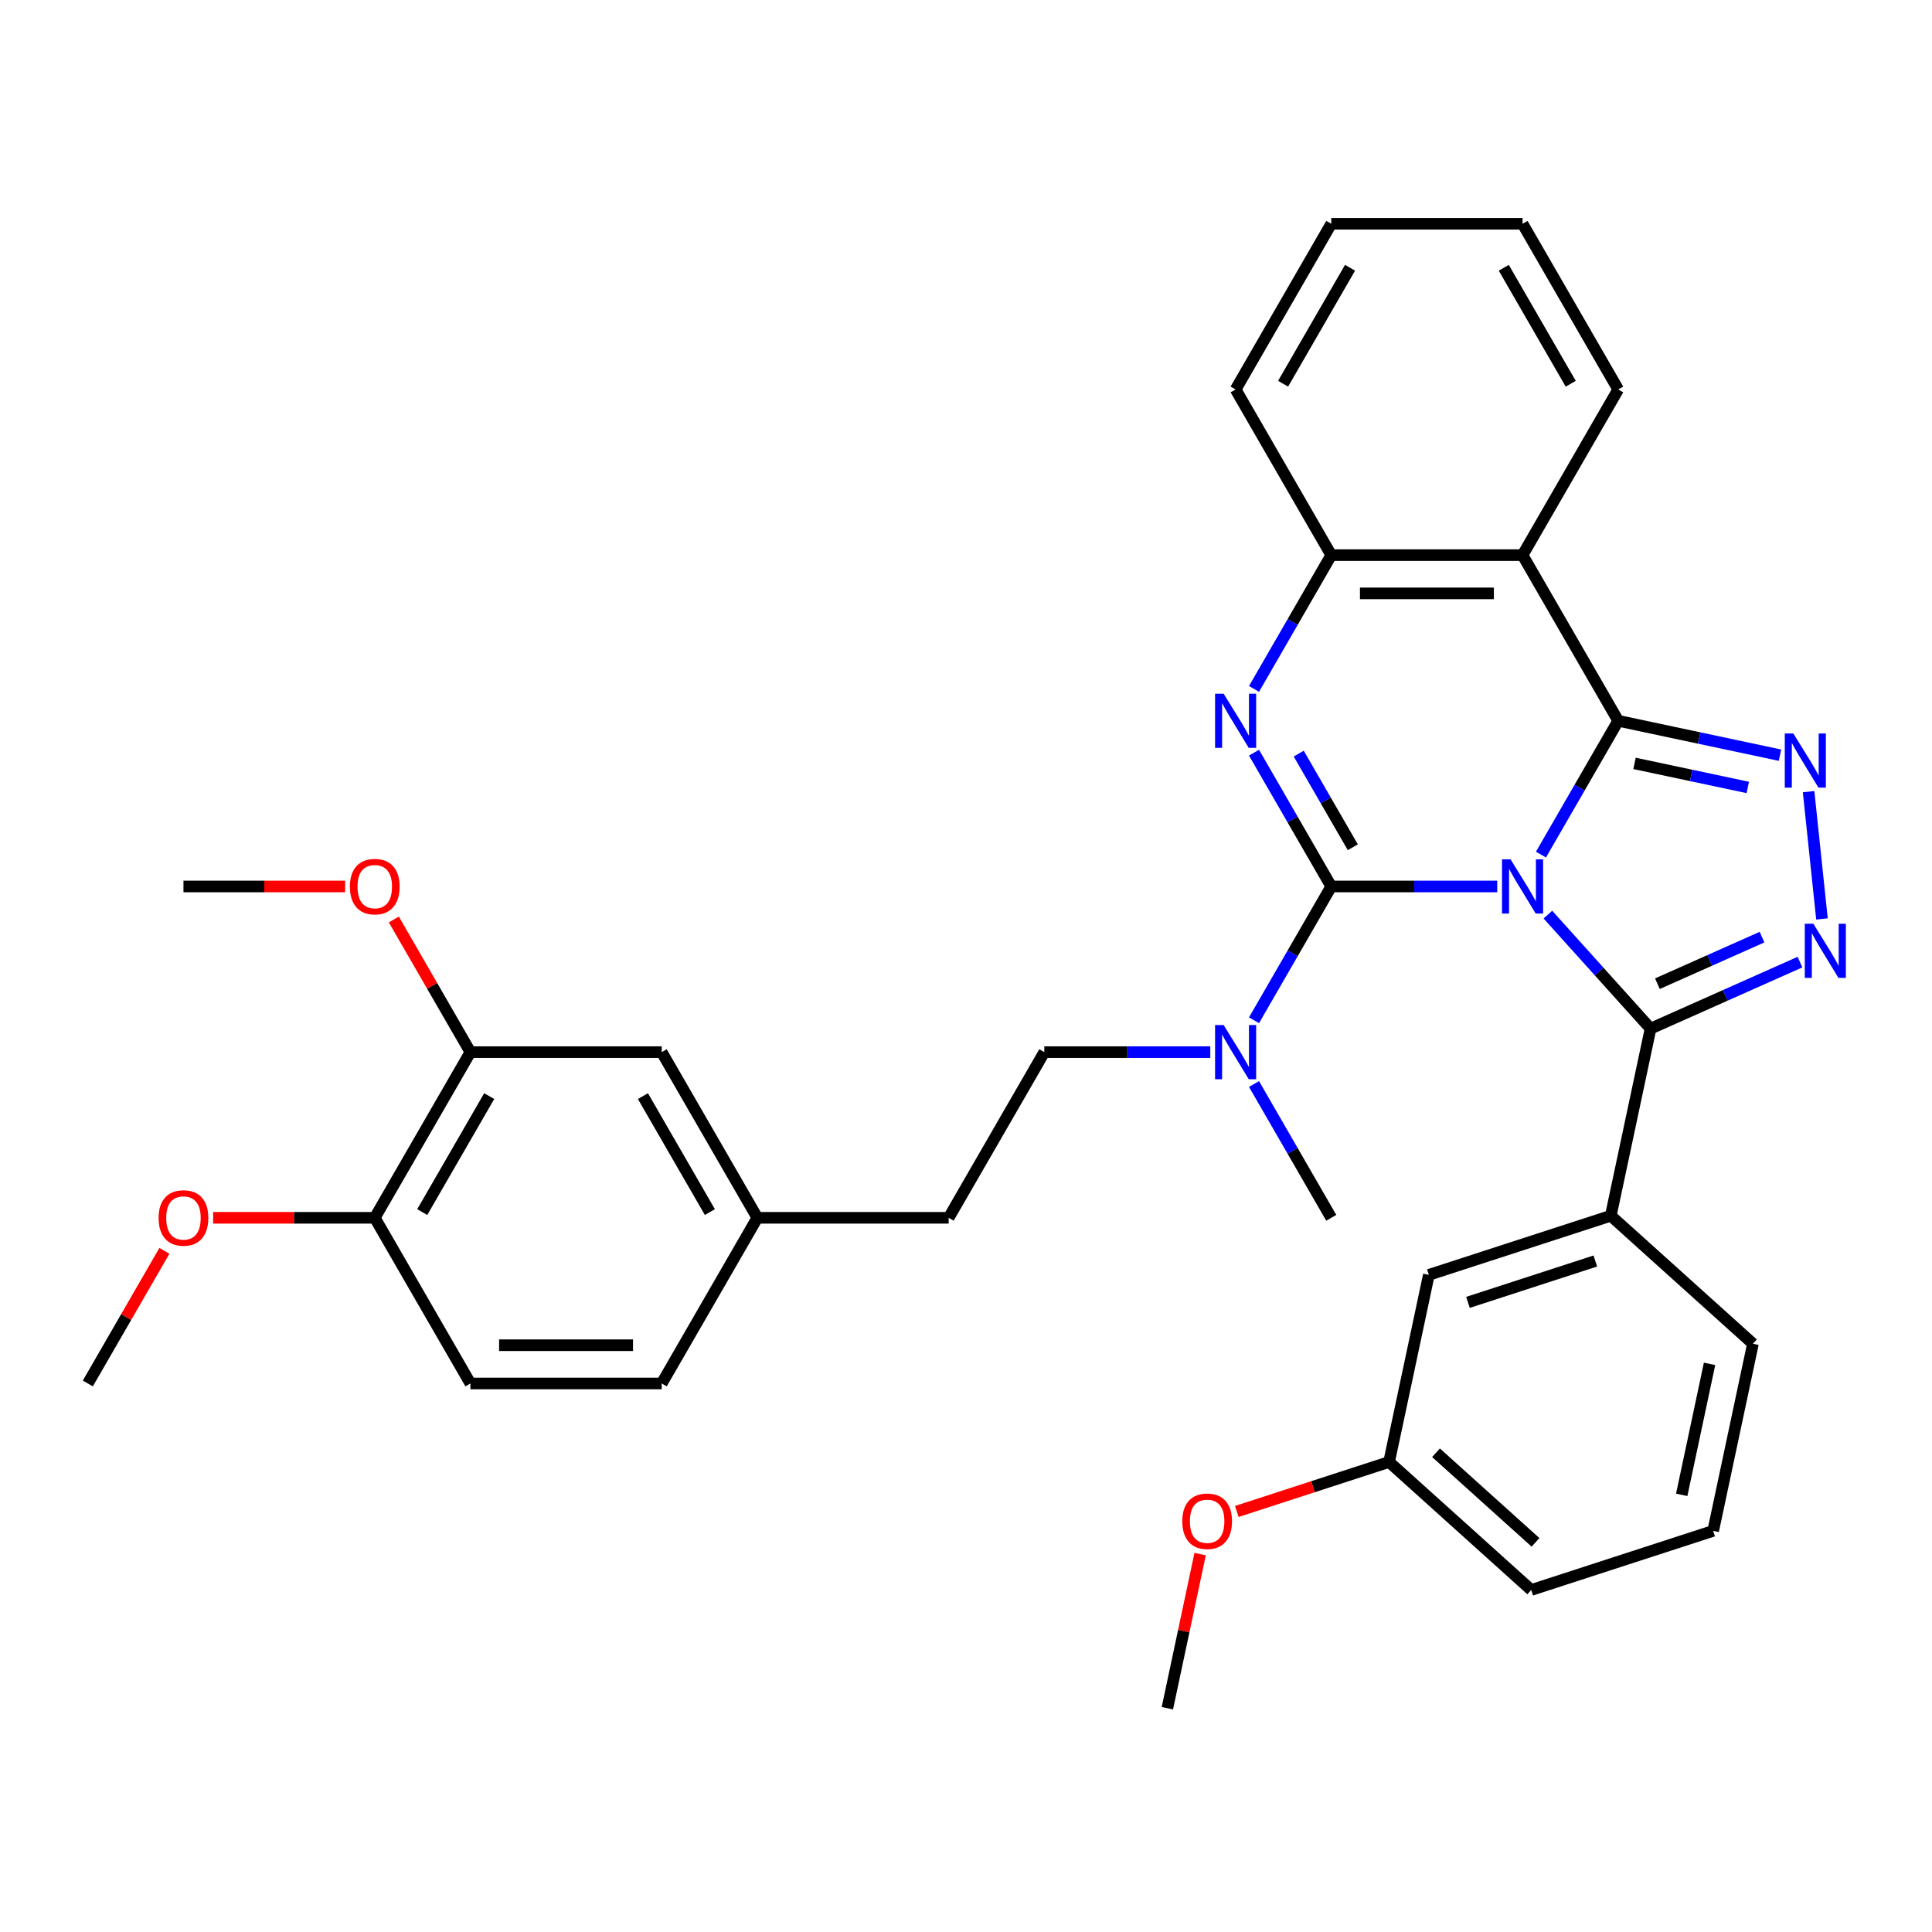 <?xml version='1.0' encoding='iso-8859-1'?>
<svg version='1.1' baseProfile='full'
              xmlns='http://www.w3.org/2000/svg'
                      xmlns:rdkit='http://www.rdkit.org/xml'
                      xmlns:xlink='http://www.w3.org/1999/xlink'
                  xml:space='preserve'
width='1000px' height='1000px' viewBox='0 0 1000 1000'>
<!-- END OF HEADER -->
<rect style='opacity:1.0;fill:#FFFFFF;stroke:none' width='1000' height='1000' x='0' y='0'> </rect>
<path class='bond-0' d='M 243.486,544.583 L 193.978,630.334' style='fill:none;fill-rule:evenodd;stroke:#000000;stroke-width:6px;stroke-linecap:butt;stroke-linejoin:miter;stroke-opacity:1' />
<path class='bond-0' d='M 253.21,567.347 L 218.554,627.373' style='fill:none;fill-rule:evenodd;stroke:#000000;stroke-width:6px;stroke-linecap:butt;stroke-linejoin:miter;stroke-opacity:1' />
<path class='bond-1' d='M 243.486,544.583 L 342.502,544.583' style='fill:none;fill-rule:evenodd;stroke:#000000;stroke-width:6px;stroke-linecap:butt;stroke-linejoin:miter;stroke-opacity:1' />
<path class='bond-2' d='M 243.486,544.583 L 223.666,510.253' style='fill:none;fill-rule:evenodd;stroke:#000000;stroke-width:6px;stroke-linecap:butt;stroke-linejoin:miter;stroke-opacity:1' />
<path class='bond-2' d='M 223.666,510.253 L 203.845,475.923' style='fill:none;fill-rule:evenodd;stroke:#FF0000;stroke-width:6px;stroke-linecap:butt;stroke-linejoin:miter;stroke-opacity:1' />
<path class='bond-3' d='M 788.073,287.333 L 837.581,201.583' style='fill:none;fill-rule:evenodd;stroke:#000000;stroke-width:6px;stroke-linecap:butt;stroke-linejoin:miter;stroke-opacity:1' />
<path class='bond-4' d='M 788.073,287.333 L 689.057,287.333' style='fill:none;fill-rule:evenodd;stroke:#000000;stroke-width:6px;stroke-linecap:butt;stroke-linejoin:miter;stroke-opacity:1' />
<path class='bond-4' d='M 773.221,307.136 L 703.91,307.136' style='fill:none;fill-rule:evenodd;stroke:#000000;stroke-width:6px;stroke-linecap:butt;stroke-linejoin:miter;stroke-opacity:1' />
<path class='bond-5' d='M 788.073,287.333 L 837.581,373.083' style='fill:none;fill-rule:evenodd;stroke:#000000;stroke-width:6px;stroke-linecap:butt;stroke-linejoin:miter;stroke-opacity:1' />
<path class='bond-6' d='M 689.057,287.333 L 639.549,201.583' style='fill:none;fill-rule:evenodd;stroke:#000000;stroke-width:6px;stroke-linecap:butt;stroke-linejoin:miter;stroke-opacity:1' />
<path class='bond-7' d='M 689.057,287.333 L 669.065,321.96' style='fill:none;fill-rule:evenodd;stroke:#000000;stroke-width:6px;stroke-linecap:butt;stroke-linejoin:miter;stroke-opacity:1' />
<path class='bond-7' d='M 669.065,321.96 L 649.073,356.587' style='fill:none;fill-rule:evenodd;stroke:#0000FF;stroke-width:6px;stroke-linecap:butt;stroke-linejoin:miter;stroke-opacity:1' />
<path class='bond-8' d='M 649.073,389.579 L 669.065,424.206' style='fill:none;fill-rule:evenodd;stroke:#0000FF;stroke-width:6px;stroke-linecap:butt;stroke-linejoin:miter;stroke-opacity:1' />
<path class='bond-8' d='M 669.065,424.206 L 689.057,458.833' style='fill:none;fill-rule:evenodd;stroke:#000000;stroke-width:6px;stroke-linecap:butt;stroke-linejoin:miter;stroke-opacity:1' />
<path class='bond-8' d='M 672.221,390.066 L 686.215,414.305' style='fill:none;fill-rule:evenodd;stroke:#0000FF;stroke-width:6px;stroke-linecap:butt;stroke-linejoin:miter;stroke-opacity:1' />
<path class='bond-8' d='M 686.215,414.305 L 700.21,438.543' style='fill:none;fill-rule:evenodd;stroke:#000000;stroke-width:6px;stroke-linecap:butt;stroke-linejoin:miter;stroke-opacity:1' />
<path class='bond-9' d='M 689.057,458.833 L 732.01,458.833' style='fill:none;fill-rule:evenodd;stroke:#000000;stroke-width:6px;stroke-linecap:butt;stroke-linejoin:miter;stroke-opacity:1' />
<path class='bond-9' d='M 732.01,458.833 L 774.963,458.833' style='fill:none;fill-rule:evenodd;stroke:#0000FF;stroke-width:6px;stroke-linecap:butt;stroke-linejoin:miter;stroke-opacity:1' />
<path class='bond-10' d='M 689.057,458.833 L 669.065,493.46' style='fill:none;fill-rule:evenodd;stroke:#000000;stroke-width:6px;stroke-linecap:butt;stroke-linejoin:miter;stroke-opacity:1' />
<path class='bond-10' d='M 669.065,493.46 L 649.073,528.087' style='fill:none;fill-rule:evenodd;stroke:#0000FF;stroke-width:6px;stroke-linecap:butt;stroke-linejoin:miter;stroke-opacity:1' />
<path class='bond-11' d='M 649.073,561.079 L 669.065,595.706' style='fill:none;fill-rule:evenodd;stroke:#0000FF;stroke-width:6px;stroke-linecap:butt;stroke-linejoin:miter;stroke-opacity:1' />
<path class='bond-11' d='M 669.065,595.706 L 689.057,630.334' style='fill:none;fill-rule:evenodd;stroke:#000000;stroke-width:6px;stroke-linecap:butt;stroke-linejoin:miter;stroke-opacity:1' />
<path class='bond-12' d='M 626.44,544.583 L 583.487,544.583' style='fill:none;fill-rule:evenodd;stroke:#0000FF;stroke-width:6px;stroke-linecap:butt;stroke-linejoin:miter;stroke-opacity:1' />
<path class='bond-12' d='M 583.487,544.583 L 540.534,544.583' style='fill:none;fill-rule:evenodd;stroke:#000000;stroke-width:6px;stroke-linecap:butt;stroke-linejoin:miter;stroke-opacity:1' />
<path class='bond-13' d='M 837.581,373.083 L 817.589,407.71' style='fill:none;fill-rule:evenodd;stroke:#000000;stroke-width:6px;stroke-linecap:butt;stroke-linejoin:miter;stroke-opacity:1' />
<path class='bond-13' d='M 817.589,407.71 L 797.597,442.337' style='fill:none;fill-rule:evenodd;stroke:#0000FF;stroke-width:6px;stroke-linecap:butt;stroke-linejoin:miter;stroke-opacity:1' />
<path class='bond-14' d='M 837.581,373.083 L 879.452,381.983' style='fill:none;fill-rule:evenodd;stroke:#000000;stroke-width:6px;stroke-linecap:butt;stroke-linejoin:miter;stroke-opacity:1' />
<path class='bond-14' d='M 879.452,381.983 L 921.323,390.883' style='fill:none;fill-rule:evenodd;stroke:#0000FF;stroke-width:6px;stroke-linecap:butt;stroke-linejoin:miter;stroke-opacity:1' />
<path class='bond-14' d='M 846.025,395.123 L 875.335,401.353' style='fill:none;fill-rule:evenodd;stroke:#000000;stroke-width:6px;stroke-linecap:butt;stroke-linejoin:miter;stroke-opacity:1' />
<path class='bond-14' d='M 875.335,401.353 L 904.645,407.583' style='fill:none;fill-rule:evenodd;stroke:#0000FF;stroke-width:6px;stroke-linecap:butt;stroke-linejoin:miter;stroke-opacity:1' />
<path class='bond-15' d='M 801.183,473.393 L 827.755,502.905' style='fill:none;fill-rule:evenodd;stroke:#0000FF;stroke-width:6px;stroke-linecap:butt;stroke-linejoin:miter;stroke-opacity:1' />
<path class='bond-15' d='M 827.755,502.905 L 854.328,532.416' style='fill:none;fill-rule:evenodd;stroke:#000000;stroke-width:6px;stroke-linecap:butt;stroke-linejoin:miter;stroke-opacity:1' />
<path class='bond-16' d='M 854.328,532.416 L 893,515.198' style='fill:none;fill-rule:evenodd;stroke:#000000;stroke-width:6px;stroke-linecap:butt;stroke-linejoin:miter;stroke-opacity:1' />
<path class='bond-16' d='M 893,515.198 L 931.673,497.98' style='fill:none;fill-rule:evenodd;stroke:#0000FF;stroke-width:6px;stroke-linecap:butt;stroke-linejoin:miter;stroke-opacity:1' />
<path class='bond-16' d='M 857.875,509.16 L 884.946,497.107' style='fill:none;fill-rule:evenodd;stroke:#000000;stroke-width:6px;stroke-linecap:butt;stroke-linejoin:miter;stroke-opacity:1' />
<path class='bond-16' d='M 884.946,497.107 L 912.017,485.054' style='fill:none;fill-rule:evenodd;stroke:#0000FF;stroke-width:6px;stroke-linecap:butt;stroke-linejoin:miter;stroke-opacity:1' />
<path class='bond-17' d='M 854.328,532.416 L 833.741,629.268' style='fill:none;fill-rule:evenodd;stroke:#000000;stroke-width:6px;stroke-linecap:butt;stroke-linejoin:miter;stroke-opacity:1' />
<path class='bond-18' d='M 943.049,475.647 L 936.123,409.751' style='fill:none;fill-rule:evenodd;stroke:#0000FF;stroke-width:6px;stroke-linecap:butt;stroke-linejoin:miter;stroke-opacity:1' />
<path class='bond-19' d='M 193.978,630.334 L 243.486,716.084' style='fill:none;fill-rule:evenodd;stroke:#000000;stroke-width:6px;stroke-linecap:butt;stroke-linejoin:miter;stroke-opacity:1' />
<path class='bond-20' d='M 193.978,630.334 L 152.144,630.334' style='fill:none;fill-rule:evenodd;stroke:#000000;stroke-width:6px;stroke-linecap:butt;stroke-linejoin:miter;stroke-opacity:1' />
<path class='bond-20' d='M 152.144,630.334 L 110.31,630.334' style='fill:none;fill-rule:evenodd;stroke:#FF0000;stroke-width:6px;stroke-linecap:butt;stroke-linejoin:miter;stroke-opacity:1' />
<path class='bond-21' d='M 342.502,544.583 L 392.01,630.334' style='fill:none;fill-rule:evenodd;stroke:#000000;stroke-width:6px;stroke-linecap:butt;stroke-linejoin:miter;stroke-opacity:1' />
<path class='bond-21' d='M 332.778,567.347 L 367.434,627.373' style='fill:none;fill-rule:evenodd;stroke:#000000;stroke-width:6px;stroke-linecap:butt;stroke-linejoin:miter;stroke-opacity:1' />
<path class='bond-22' d='M 243.486,716.084 L 342.502,716.084' style='fill:none;fill-rule:evenodd;stroke:#000000;stroke-width:6px;stroke-linecap:butt;stroke-linejoin:miter;stroke-opacity:1' />
<path class='bond-22' d='M 258.339,696.281 L 327.65,696.281' style='fill:none;fill-rule:evenodd;stroke:#000000;stroke-width:6px;stroke-linecap:butt;stroke-linejoin:miter;stroke-opacity:1' />
<path class='bond-23' d='M 833.741,629.268 L 739.571,659.866' style='fill:none;fill-rule:evenodd;stroke:#000000;stroke-width:6px;stroke-linecap:butt;stroke-linejoin:miter;stroke-opacity:1' />
<path class='bond-23' d='M 825.735,652.692 L 759.816,674.11' style='fill:none;fill-rule:evenodd;stroke:#000000;stroke-width:6px;stroke-linecap:butt;stroke-linejoin:miter;stroke-opacity:1' />
<path class='bond-24' d='M 833.741,629.268 L 907.324,695.523' style='fill:none;fill-rule:evenodd;stroke:#000000;stroke-width:6px;stroke-linecap:butt;stroke-linejoin:miter;stroke-opacity:1' />
<path class='bond-25' d='M 739.571,659.866 L 718.985,756.718' style='fill:none;fill-rule:evenodd;stroke:#000000;stroke-width:6px;stroke-linecap:butt;stroke-linejoin:miter;stroke-opacity:1' />
<path class='bond-26' d='M 907.324,695.523 L 886.737,792.375' style='fill:none;fill-rule:evenodd;stroke:#000000;stroke-width:6px;stroke-linecap:butt;stroke-linejoin:miter;stroke-opacity:1' />
<path class='bond-26' d='M 884.866,705.933 L 870.455,773.73' style='fill:none;fill-rule:evenodd;stroke:#000000;stroke-width:6px;stroke-linecap:butt;stroke-linejoin:miter;stroke-opacity:1' />
<path class='bond-27' d='M 837.581,201.583 L 788.073,115.832' style='fill:none;fill-rule:evenodd;stroke:#000000;stroke-width:6px;stroke-linecap:butt;stroke-linejoin:miter;stroke-opacity:1' />
<path class='bond-27' d='M 813.005,198.622 L 778.349,138.597' style='fill:none;fill-rule:evenodd;stroke:#000000;stroke-width:6px;stroke-linecap:butt;stroke-linejoin:miter;stroke-opacity:1' />
<path class='bond-28' d='M 788.073,115.832 L 689.057,115.832' style='fill:none;fill-rule:evenodd;stroke:#000000;stroke-width:6px;stroke-linecap:butt;stroke-linejoin:miter;stroke-opacity:1' />
<path class='bond-29' d='M 689.057,115.832 L 639.549,201.583' style='fill:none;fill-rule:evenodd;stroke:#000000;stroke-width:6px;stroke-linecap:butt;stroke-linejoin:miter;stroke-opacity:1' />
<path class='bond-29' d='M 698.781,138.597 L 664.126,198.622' style='fill:none;fill-rule:evenodd;stroke:#000000;stroke-width:6px;stroke-linecap:butt;stroke-linejoin:miter;stroke-opacity:1' />
<path class='bond-30' d='M 718.985,756.718 L 679.574,769.523' style='fill:none;fill-rule:evenodd;stroke:#000000;stroke-width:6px;stroke-linecap:butt;stroke-linejoin:miter;stroke-opacity:1' />
<path class='bond-30' d='M 679.574,769.523 L 640.163,782.329' style='fill:none;fill-rule:evenodd;stroke:#FF0000;stroke-width:6px;stroke-linecap:butt;stroke-linejoin:miter;stroke-opacity:1' />
<path class='bond-31' d='M 718.985,756.718 L 792.568,822.972' style='fill:none;fill-rule:evenodd;stroke:#000000;stroke-width:6px;stroke-linecap:butt;stroke-linejoin:miter;stroke-opacity:1' />
<path class='bond-31' d='M 743.273,751.94 L 794.781,798.318' style='fill:none;fill-rule:evenodd;stroke:#000000;stroke-width:6px;stroke-linecap:butt;stroke-linejoin:miter;stroke-opacity:1' />
<path class='bond-32' d='M 886.737,792.375 L 792.568,822.972' style='fill:none;fill-rule:evenodd;stroke:#000000;stroke-width:6px;stroke-linecap:butt;stroke-linejoin:miter;stroke-opacity:1' />
<path class='bond-33' d='M 621.183,804.406 L 612.706,844.287' style='fill:none;fill-rule:evenodd;stroke:#FF0000;stroke-width:6px;stroke-linecap:butt;stroke-linejoin:miter;stroke-opacity:1' />
<path class='bond-33' d='M 612.706,844.287 L 604.229,884.168' style='fill:none;fill-rule:evenodd;stroke:#000000;stroke-width:6px;stroke-linecap:butt;stroke-linejoin:miter;stroke-opacity:1' />
<path class='bond-34' d='M 392.01,630.334 L 342.502,716.084' style='fill:none;fill-rule:evenodd;stroke:#000000;stroke-width:6px;stroke-linecap:butt;stroke-linejoin:miter;stroke-opacity:1' />
<path class='bond-35' d='M 392.01,630.334 L 491.026,630.334' style='fill:none;fill-rule:evenodd;stroke:#000000;stroke-width:6px;stroke-linecap:butt;stroke-linejoin:miter;stroke-opacity:1' />
<path class='bond-36' d='M 178.631,458.833 L 136.797,458.833' style='fill:none;fill-rule:evenodd;stroke:#FF0000;stroke-width:6px;stroke-linecap:butt;stroke-linejoin:miter;stroke-opacity:1' />
<path class='bond-36' d='M 136.797,458.833 L 94.962,458.833' style='fill:none;fill-rule:evenodd;stroke:#000000;stroke-width:6px;stroke-linecap:butt;stroke-linejoin:miter;stroke-opacity:1' />
<path class='bond-37' d='M 85.096,647.424 L 65.275,681.754' style='fill:none;fill-rule:evenodd;stroke:#FF0000;stroke-width:6px;stroke-linecap:butt;stroke-linejoin:miter;stroke-opacity:1' />
<path class='bond-37' d='M 65.275,681.754 L 45.455,716.084' style='fill:none;fill-rule:evenodd;stroke:#000000;stroke-width:6px;stroke-linecap:butt;stroke-linejoin:miter;stroke-opacity:1' />
<path class='bond-38' d='M 540.534,544.583 L 491.026,630.334' style='fill:none;fill-rule:evenodd;stroke:#000000;stroke-width:6px;stroke-linecap:butt;stroke-linejoin:miter;stroke-opacity:1' />
<path  class='atom-3' d='M 633.351 359.062
L 642.54 373.915
Q 643.451 375.38, 644.916 378.034
Q 646.381 380.687, 646.461 380.846
L 646.461 359.062
L 650.184 359.062
L 650.184 387.104
L 646.342 387.104
L 636.48 370.865
Q 635.331 368.964, 634.103 366.786
Q 632.915 364.607, 632.559 363.934
L 632.559 387.104
L 628.915 387.104
L 628.915 359.062
L 633.351 359.062
' fill='#0000FF'/>
<path  class='atom-5' d='M 633.351 530.563
L 642.54 545.415
Q 643.451 546.881, 644.916 549.534
Q 646.381 552.188, 646.461 552.346
L 646.461 530.563
L 650.184 530.563
L 650.184 558.604
L 646.342 558.604
L 636.48 542.365
Q 635.331 540.464, 634.103 538.286
Q 632.915 536.108, 632.559 535.434
L 632.559 558.604
L 628.915 558.604
L 628.915 530.563
L 633.351 530.563
' fill='#0000FF'/>
<path  class='atom-7' d='M 781.875 444.813
L 791.063 459.665
Q 791.974 461.13, 793.44 463.784
Q 794.905 466.438, 794.984 466.596
L 794.984 444.813
L 798.707 444.813
L 798.707 472.854
L 794.865 472.854
L 785.004 456.615
Q 783.855 454.714, 782.627 452.536
Q 781.439 450.357, 781.082 449.684
L 781.082 472.854
L 777.439 472.854
L 777.439 444.813
L 781.875 444.813
' fill='#0000FF'/>
<path  class='atom-9' d='M 938.585 478.122
L 947.773 492.975
Q 948.684 494.44, 950.15 497.094
Q 951.615 499.747, 951.694 499.906
L 951.694 478.122
L 955.417 478.122
L 955.417 506.164
L 951.575 506.164
L 941.713 489.925
Q 940.565 488.024, 939.337 485.846
Q 938.149 483.667, 937.792 482.994
L 937.792 506.164
L 934.149 506.164
L 934.149 478.122
L 938.585 478.122
' fill='#0000FF'/>
<path  class='atom-10' d='M 928.235 379.649
L 937.423 394.501
Q 938.334 395.967, 939.8 398.62
Q 941.265 401.274, 941.344 401.432
L 941.344 379.649
L 945.067 379.649
L 945.067 407.69
L 941.225 407.69
L 931.363 391.452
Q 930.215 389.55, 928.987 387.372
Q 927.799 385.194, 927.442 384.52
L 927.442 407.69
L 923.799 407.69
L 923.799 379.649
L 928.235 379.649
' fill='#0000FF'/>
<path  class='atom-23' d='M 611.943 787.395
Q 611.943 780.662, 615.27 776.899
Q 618.597 773.136, 624.815 773.136
Q 631.033 773.136, 634.36 776.899
Q 637.687 780.662, 637.687 787.395
Q 637.687 794.207, 634.321 798.088
Q 630.954 801.93, 624.815 801.93
Q 618.637 801.93, 615.27 798.088
Q 611.943 794.247, 611.943 787.395
M 624.815 798.762
Q 629.093 798.762, 631.39 795.91
Q 633.727 793.019, 633.727 787.395
Q 633.727 781.889, 631.39 779.117
Q 629.093 776.305, 624.815 776.305
Q 620.538 776.305, 618.201 779.077
Q 615.904 781.85, 615.904 787.395
Q 615.904 793.058, 618.201 795.91
Q 620.538 798.762, 624.815 798.762
' fill='#FF0000'/>
<path  class='atom-28' d='M 181.106 458.912
Q 181.106 452.179, 184.433 448.417
Q 187.76 444.654, 193.978 444.654
Q 200.196 444.654, 203.523 448.417
Q 206.85 452.179, 206.85 458.912
Q 206.85 465.725, 203.484 469.606
Q 200.117 473.448, 193.978 473.448
Q 187.8 473.448, 184.433 469.606
Q 181.106 465.764, 181.106 458.912
M 193.978 470.279
Q 198.256 470.279, 200.553 467.428
Q 202.89 464.537, 202.89 458.912
Q 202.89 453.407, 200.553 450.635
Q 198.256 447.823, 193.978 447.823
Q 189.701 447.823, 187.364 450.595
Q 185.067 453.368, 185.067 458.912
Q 185.067 464.576, 187.364 467.428
Q 189.701 470.279, 193.978 470.279
' fill='#FF0000'/>
<path  class='atom-29' d='M 82.09 630.413
Q 82.09 623.68, 85.417 619.917
Q 88.744 616.155, 94.962 616.155
Q 101.181 616.155, 104.508 619.917
Q 107.834 623.68, 107.834 630.413
Q 107.834 637.225, 104.468 641.106
Q 101.101 644.948, 94.962 644.948
Q 88.784 644.948, 85.417 641.106
Q 82.09 637.265, 82.09 630.413
M 94.962 641.78
Q 99.24 641.78, 101.537 638.928
Q 103.874 636.037, 103.874 630.413
Q 103.874 624.908, 101.537 622.135
Q 99.24 619.323, 94.962 619.323
Q 90.685 619.323, 88.348 622.095
Q 86.051 624.868, 86.051 630.413
Q 86.051 636.076, 88.348 638.928
Q 90.685 641.78, 94.962 641.78
' fill='#FF0000'/>
</svg>
